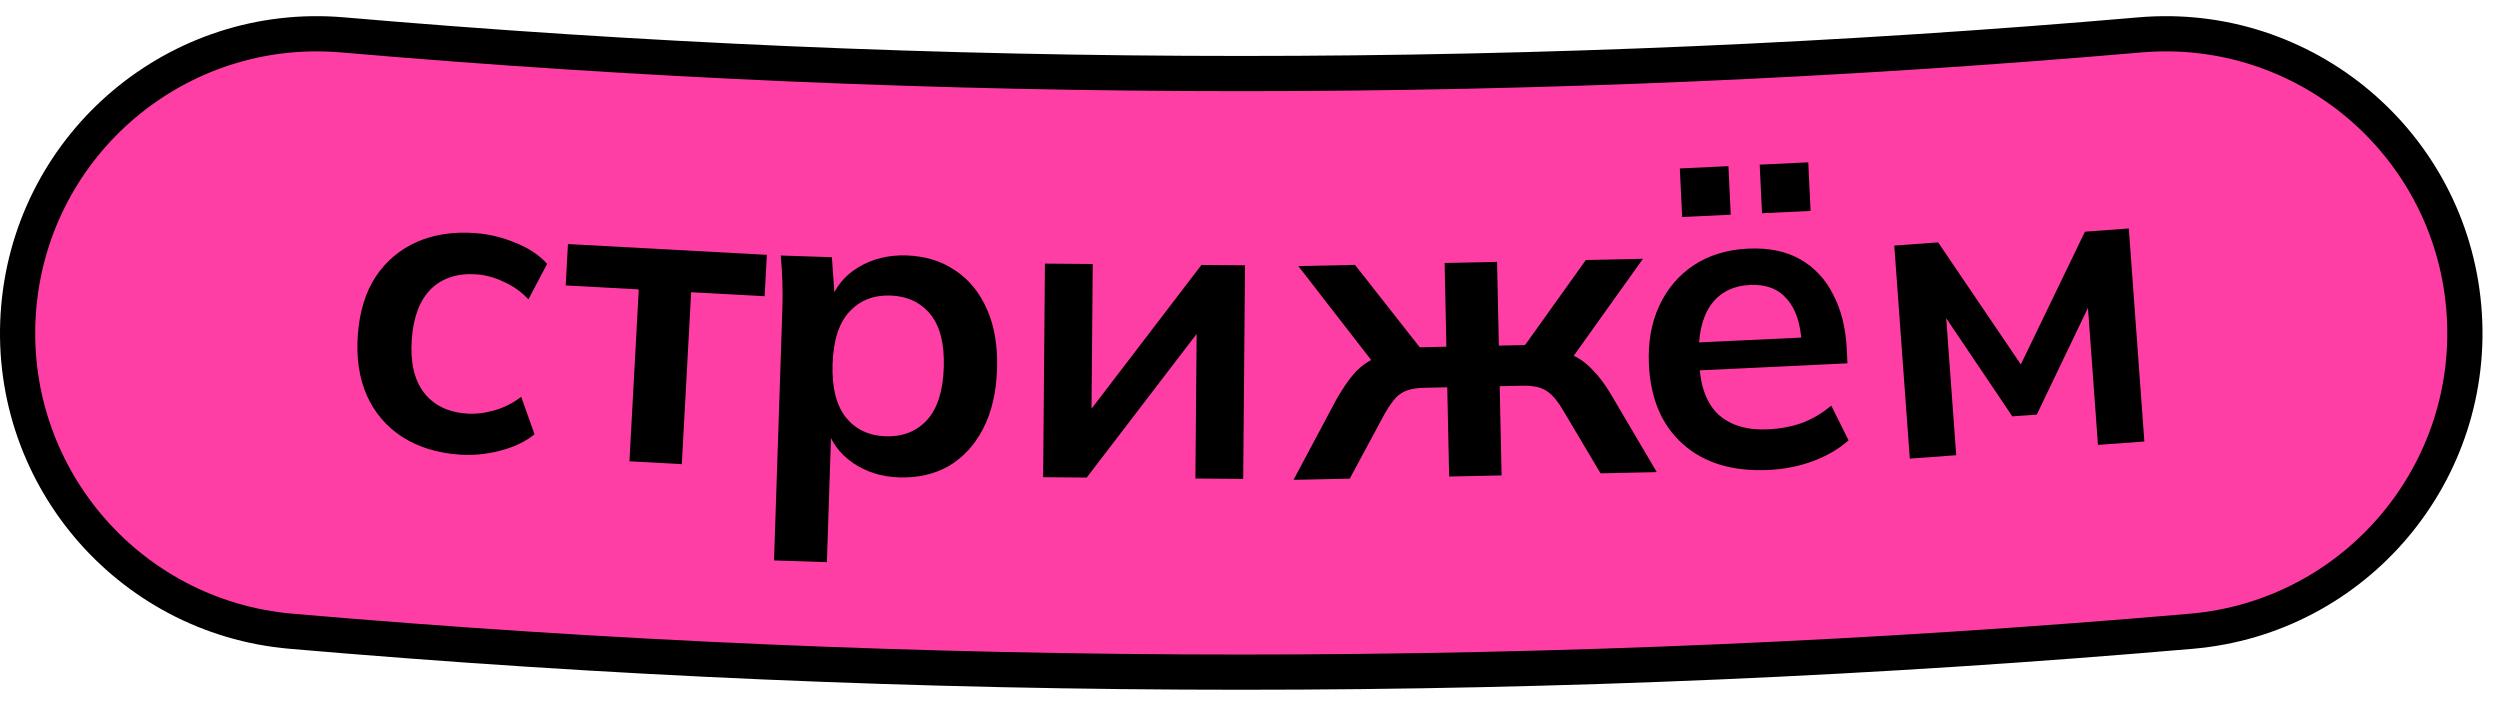 <?xml version="1.0" encoding="UTF-8"?> <svg xmlns="http://www.w3.org/2000/svg" width="142" height="40" viewBox="0 0 142 40" fill="none"> <path fill-rule="evenodd" clip-rule="evenodd" d="M1.064 17.454C1.873 8.1 10.112 1.173 19.465 1.982C36.281 3.436 53.303 4.178 70.503 4.178C87.703 4.178 104.725 3.436 121.541 1.982C130.895 1.173 139.133 8.1 139.942 17.454C140.751 26.808 133.823 35.047 124.47 35.855C106.682 37.394 88.682 38.178 70.503 38.178C52.324 38.178 34.324 37.394 16.537 35.855C7.183 35.047 0.255 26.808 1.064 17.454Z" fill="#FE3EA5" stroke="black" stroke-width="2" stroke-linecap="round"></path> <path d="M26.062 25.819C24.816 25.727 23.74 25.391 22.836 24.81C21.947 24.23 21.282 23.451 20.84 22.471C20.4 21.474 20.228 20.321 20.325 19.012C20.421 17.702 20.759 16.602 21.339 15.714C21.934 14.826 22.714 14.169 23.677 13.742C24.64 13.316 25.744 13.148 26.99 13.24C27.789 13.299 28.554 13.484 29.286 13.795C30.035 14.091 30.632 14.489 31.077 14.987L30.013 17.004C29.611 16.573 29.145 16.242 28.616 16.01C28.105 15.764 27.593 15.621 27.082 15.584C26.012 15.505 25.148 15.778 24.492 16.404C23.852 17.032 23.484 17.984 23.39 19.262C23.296 20.54 23.518 21.544 24.059 22.274C24.615 23.006 25.428 23.411 26.498 23.49C26.994 23.527 27.512 23.469 28.053 23.316C28.61 23.164 29.127 22.905 29.604 22.539L30.363 24.667C29.833 25.094 29.176 25.406 28.39 25.605C27.62 25.805 26.844 25.877 26.062 25.819Z" fill="black"></path> <path d="M35.752 26.202L36.282 16.438L32.132 16.213L32.259 13.862L43.558 14.475L43.431 16.826L39.257 16.6L38.727 26.364L35.752 26.202Z" fill="black"></path> <path d="M43.965 31.832L44.438 17.545C44.454 17.048 44.455 16.544 44.44 16.03C44.425 15.517 44.393 15.011 44.346 14.513L47.251 14.609L47.431 17.163L47.167 17.154C47.435 16.314 47.962 15.658 48.746 15.187C49.548 14.701 50.461 14.475 51.485 14.508C52.558 14.544 53.486 14.831 54.269 15.37C55.053 15.892 55.654 16.633 56.071 17.593C56.488 18.536 56.675 19.664 56.632 20.976C56.588 22.289 56.327 23.41 55.848 24.34C55.368 25.27 54.72 25.977 53.902 26.463C53.086 26.933 52.141 27.15 51.068 27.115C50.06 27.081 49.18 26.804 48.428 26.282C47.676 25.76 47.185 25.079 46.957 24.238L47.221 24.247L46.967 31.931L43.965 31.832ZM50.304 24.782C51.265 24.813 52.044 24.511 52.642 23.873C53.24 23.22 53.562 22.221 53.606 20.876C53.651 19.532 53.396 18.522 52.841 17.846C52.286 17.171 51.529 16.817 50.569 16.786C49.624 16.755 48.853 17.058 48.255 17.695C47.657 18.332 47.336 19.323 47.291 20.668C47.247 22.012 47.502 23.03 48.056 23.722C48.61 24.397 49.36 24.75 50.304 24.782Z" fill="black"></path> <path d="M59.25 27.105L59.353 14.973L62.068 14.996L61.99 24.173L61.269 24.167L68.242 15.049L70.717 15.069L70.614 27.202L67.899 27.179L67.977 17.977L68.722 17.984L61.725 27.126L59.25 27.105Z" fill="black"></path> <path d="M73.472 27.255L75.922 22.661C76.231 22.126 76.526 21.687 76.807 21.344C77.104 20.986 77.427 20.706 77.775 20.507C78.123 20.307 78.521 20.179 78.968 20.121L78.364 21.071L73.744 15.113L76.962 15.045L80.642 19.725L82.155 19.693L82.055 14.937L85.033 14.874L85.134 19.63L86.623 19.599L90.077 14.767L93.32 14.699L88.932 20.847L88.288 19.924C88.737 19.962 89.14 20.074 89.496 20.259C89.853 20.443 90.187 20.709 90.499 21.054C90.826 21.384 91.147 21.81 91.463 22.332L94.105 26.817L90.91 26.885L88.767 23.278C88.552 22.914 88.337 22.63 88.125 22.426C87.912 22.223 87.677 22.083 87.419 22.009C87.161 21.934 86.848 21.901 86.48 21.909L85.183 21.936L85.29 27.004L82.311 27.067L82.204 21.999L80.883 22.027C80.515 22.035 80.203 22.081 79.949 22.167C79.694 22.253 79.465 22.401 79.261 22.614C79.074 22.826 78.872 23.119 78.655 23.492L76.667 27.187L73.472 27.255Z" fill="black"></path> <path d="M100.461 26.694C98.429 26.79 96.811 26.306 95.606 25.24C94.401 24.175 93.752 22.667 93.659 20.715C93.599 19.451 93.795 18.335 94.246 17.368C94.697 16.4 95.35 15.632 96.205 15.062C97.076 14.492 98.103 14.178 99.287 14.122C100.455 14.066 101.443 14.268 102.25 14.727C103.058 15.186 103.683 15.854 104.125 16.73C104.584 17.607 104.841 18.645 104.898 19.845L104.936 20.637L96.105 21.056L96.029 19.472L102.725 19.154L102.333 19.509C102.28 18.389 101.999 17.545 101.491 16.976C100.999 16.406 100.305 16.142 99.409 16.185C98.417 16.232 97.666 16.62 97.155 17.35C96.661 18.079 96.444 19.075 96.504 20.339L96.518 20.651C96.581 21.963 96.947 22.932 97.618 23.557C98.305 24.166 99.24 24.442 100.424 24.386C101.112 24.354 101.747 24.235 102.331 24.031C102.93 23.81 103.491 23.479 104.016 23.037L104.999 25.011C104.445 25.502 103.774 25.895 102.987 26.189C102.199 26.483 101.357 26.651 100.461 26.694ZM100.082 12.112L99.951 9.352L102.71 9.221L102.841 11.981L100.082 12.112ZM95.546 12.327L95.415 9.568L98.175 9.437L98.306 12.196L95.546 12.327Z" fill="black"></path> <path d="M108.477 26.049L107.594 13.949L110.086 13.767L114.783 20.699L118.425 13.159L120.917 12.977L121.799 25.077L119.164 25.27L118.526 16.524L119.077 16.484L115.69 23.548L114.3 23.649L109.923 17.151L110.475 17.111L111.113 25.857L108.477 26.049Z" fill="black"></path> </svg> 